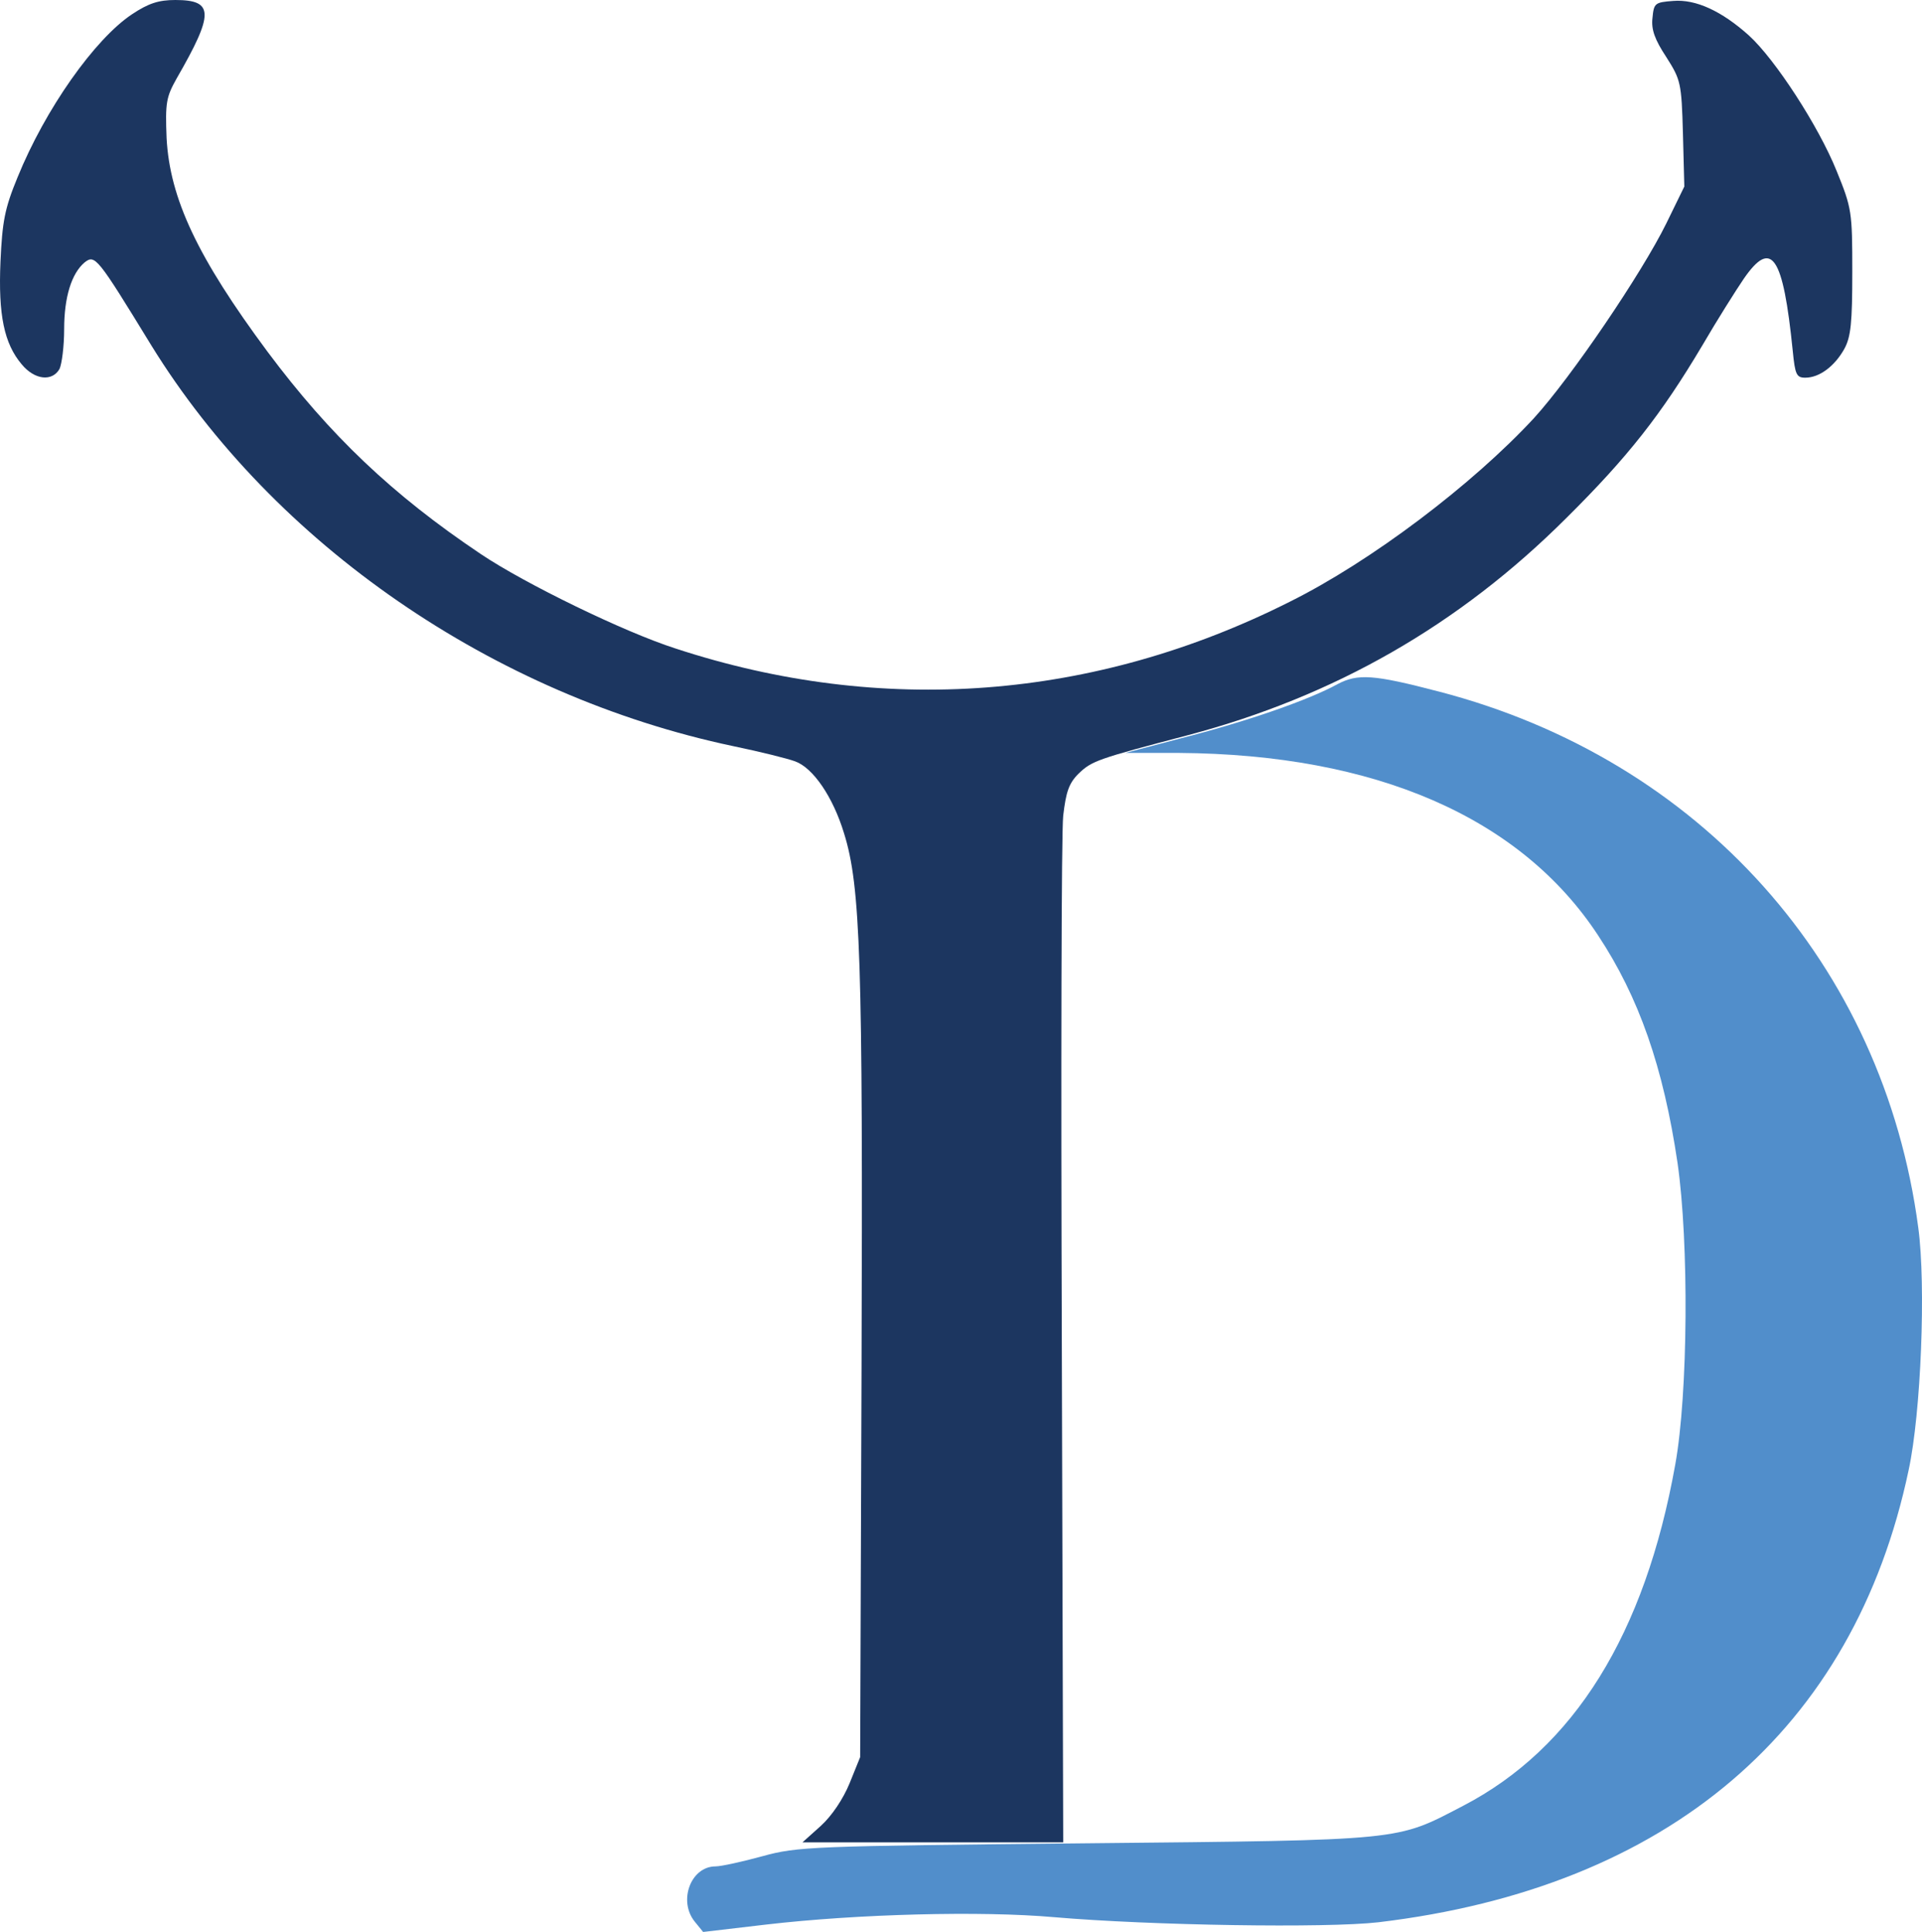 <?xml version="1.0" encoding="UTF-8"?>
<svg width="193px" height="194px" viewBox="0 0 193 194" version="1.1" xmlns="http://www.w3.org/2000/svg" xmlns:xlink="http://www.w3.org/1999/xlink">
    <title>Group 4</title>
    <g id="Page-1" stroke="none" stroke-width="1" fill="none" fill-rule="evenodd">
        <g id="Group-4">
            <path d="M13.254,1.434 C9.501,3.932 4.542,10.961 1.762,17.807 C0.464,20.951 0.233,22.246 0.048,26.271 C-0.185,31.635 0.418,34.503 2.179,36.584 C3.476,38.157 5.238,38.342 5.978,37.047 C6.21,36.538 6.442,34.78 6.442,33.069 C6.442,29.832 7.183,27.473 8.481,26.363 C9.547,25.53 9.732,25.761 15.199,34.688 C27.525,54.668 49.536,69.838 73.631,74.925 C76.319,75.48 79.099,76.175 79.84,76.451 C81.647,77.099 83.64,80.013 84.752,83.666 C86.42,88.986 86.652,96.432 86.513,137.363 L86.374,176.444 L85.308,179.081 C84.66,180.653 83.547,182.318 82.436,183.336 L80.582,185 L93.649,185 L106.763,185 L106.623,134.958 C106.531,107.44 106.577,83.574 106.763,81.909 C107.041,79.55 107.319,78.672 108.292,77.7 C109.635,76.405 110.146,76.221 119.32,73.815 C133.962,69.93 146.474,62.808 157.271,52.032 C163.479,45.88 166.816,41.625 170.94,34.688 C172.422,32.144 174.322,29.138 175.11,27.981 C177.891,23.958 179.049,25.623 180.022,35.243 C180.254,37.601 180.393,37.926 181.273,37.926 C182.71,37.926 184.239,36.769 185.212,35.012 C185.861,33.809 186,32.375 186,27.288 C186,21.275 185.953,20.905 184.424,17.159 C182.617,12.673 178.261,5.966 175.62,3.562 C172.887,1.11 170.291,-0.093 168.021,0.093 C166.167,0.232 166.075,0.324 165.935,1.804 C165.797,2.961 166.167,3.978 167.326,5.735 C168.762,8.002 168.855,8.279 168.994,13.413 L169.133,18.731 L167.326,22.432 C164.87,27.427 157.78,37.88 154.027,41.996 C147.864,48.655 137.67,56.38 129.468,60.449 C109.867,70.3 88.552,71.92 67.839,65.121 C62.649,63.455 52.687,58.599 48.285,55.639 C39.388,49.673 33.132,43.707 26.877,35.336 C19.833,25.855 17.053,19.934 16.729,13.875 C16.59,10.314 16.683,9.759 17.748,7.863 C21.502,1.341 21.502,-1.13686838e-13 17.609,-1.13686838e-13 C15.941,-1.13686838e-13 14.922,0.324 13.254,1.434" id="Fill-1" fill="#1C3660"></path>
            <path d="M134.315,68.696 C131.454,70.273 125.32,72.406 118.999,74.029 L113.002,75.606 L118.399,75.606 C138.098,75.745 152.675,82.052 160.472,93.924 C164.578,100.138 167.023,107.14 168.453,116.786 C169.606,124.809 169.513,139.927 168.222,147.069 C165.177,164.088 158.073,175.542 146.909,181.34 C140.127,184.864 141.281,184.772 109.081,185.096 C81.402,185.374 80.11,185.42 76.558,186.394 C74.528,186.951 72.406,187.415 71.853,187.415 C69.362,187.415 68.07,190.893 69.777,192.98 L70.607,194 L76.927,193.257 C86.107,192.191 98.517,191.866 105.852,192.516 C115.539,193.351 133.208,193.628 138.421,193.026 C167.53,189.548 186.167,173.688 191.657,147.625 C192.902,141.875 193.41,129.075 192.626,123.279 C189.12,96.845 170.713,76.255 144.464,69.438 C137.913,67.723 136.345,67.629 134.315,68.696" id="Fill-4" fill="#518ECB"></path>
        </g>
    </g>
</svg>